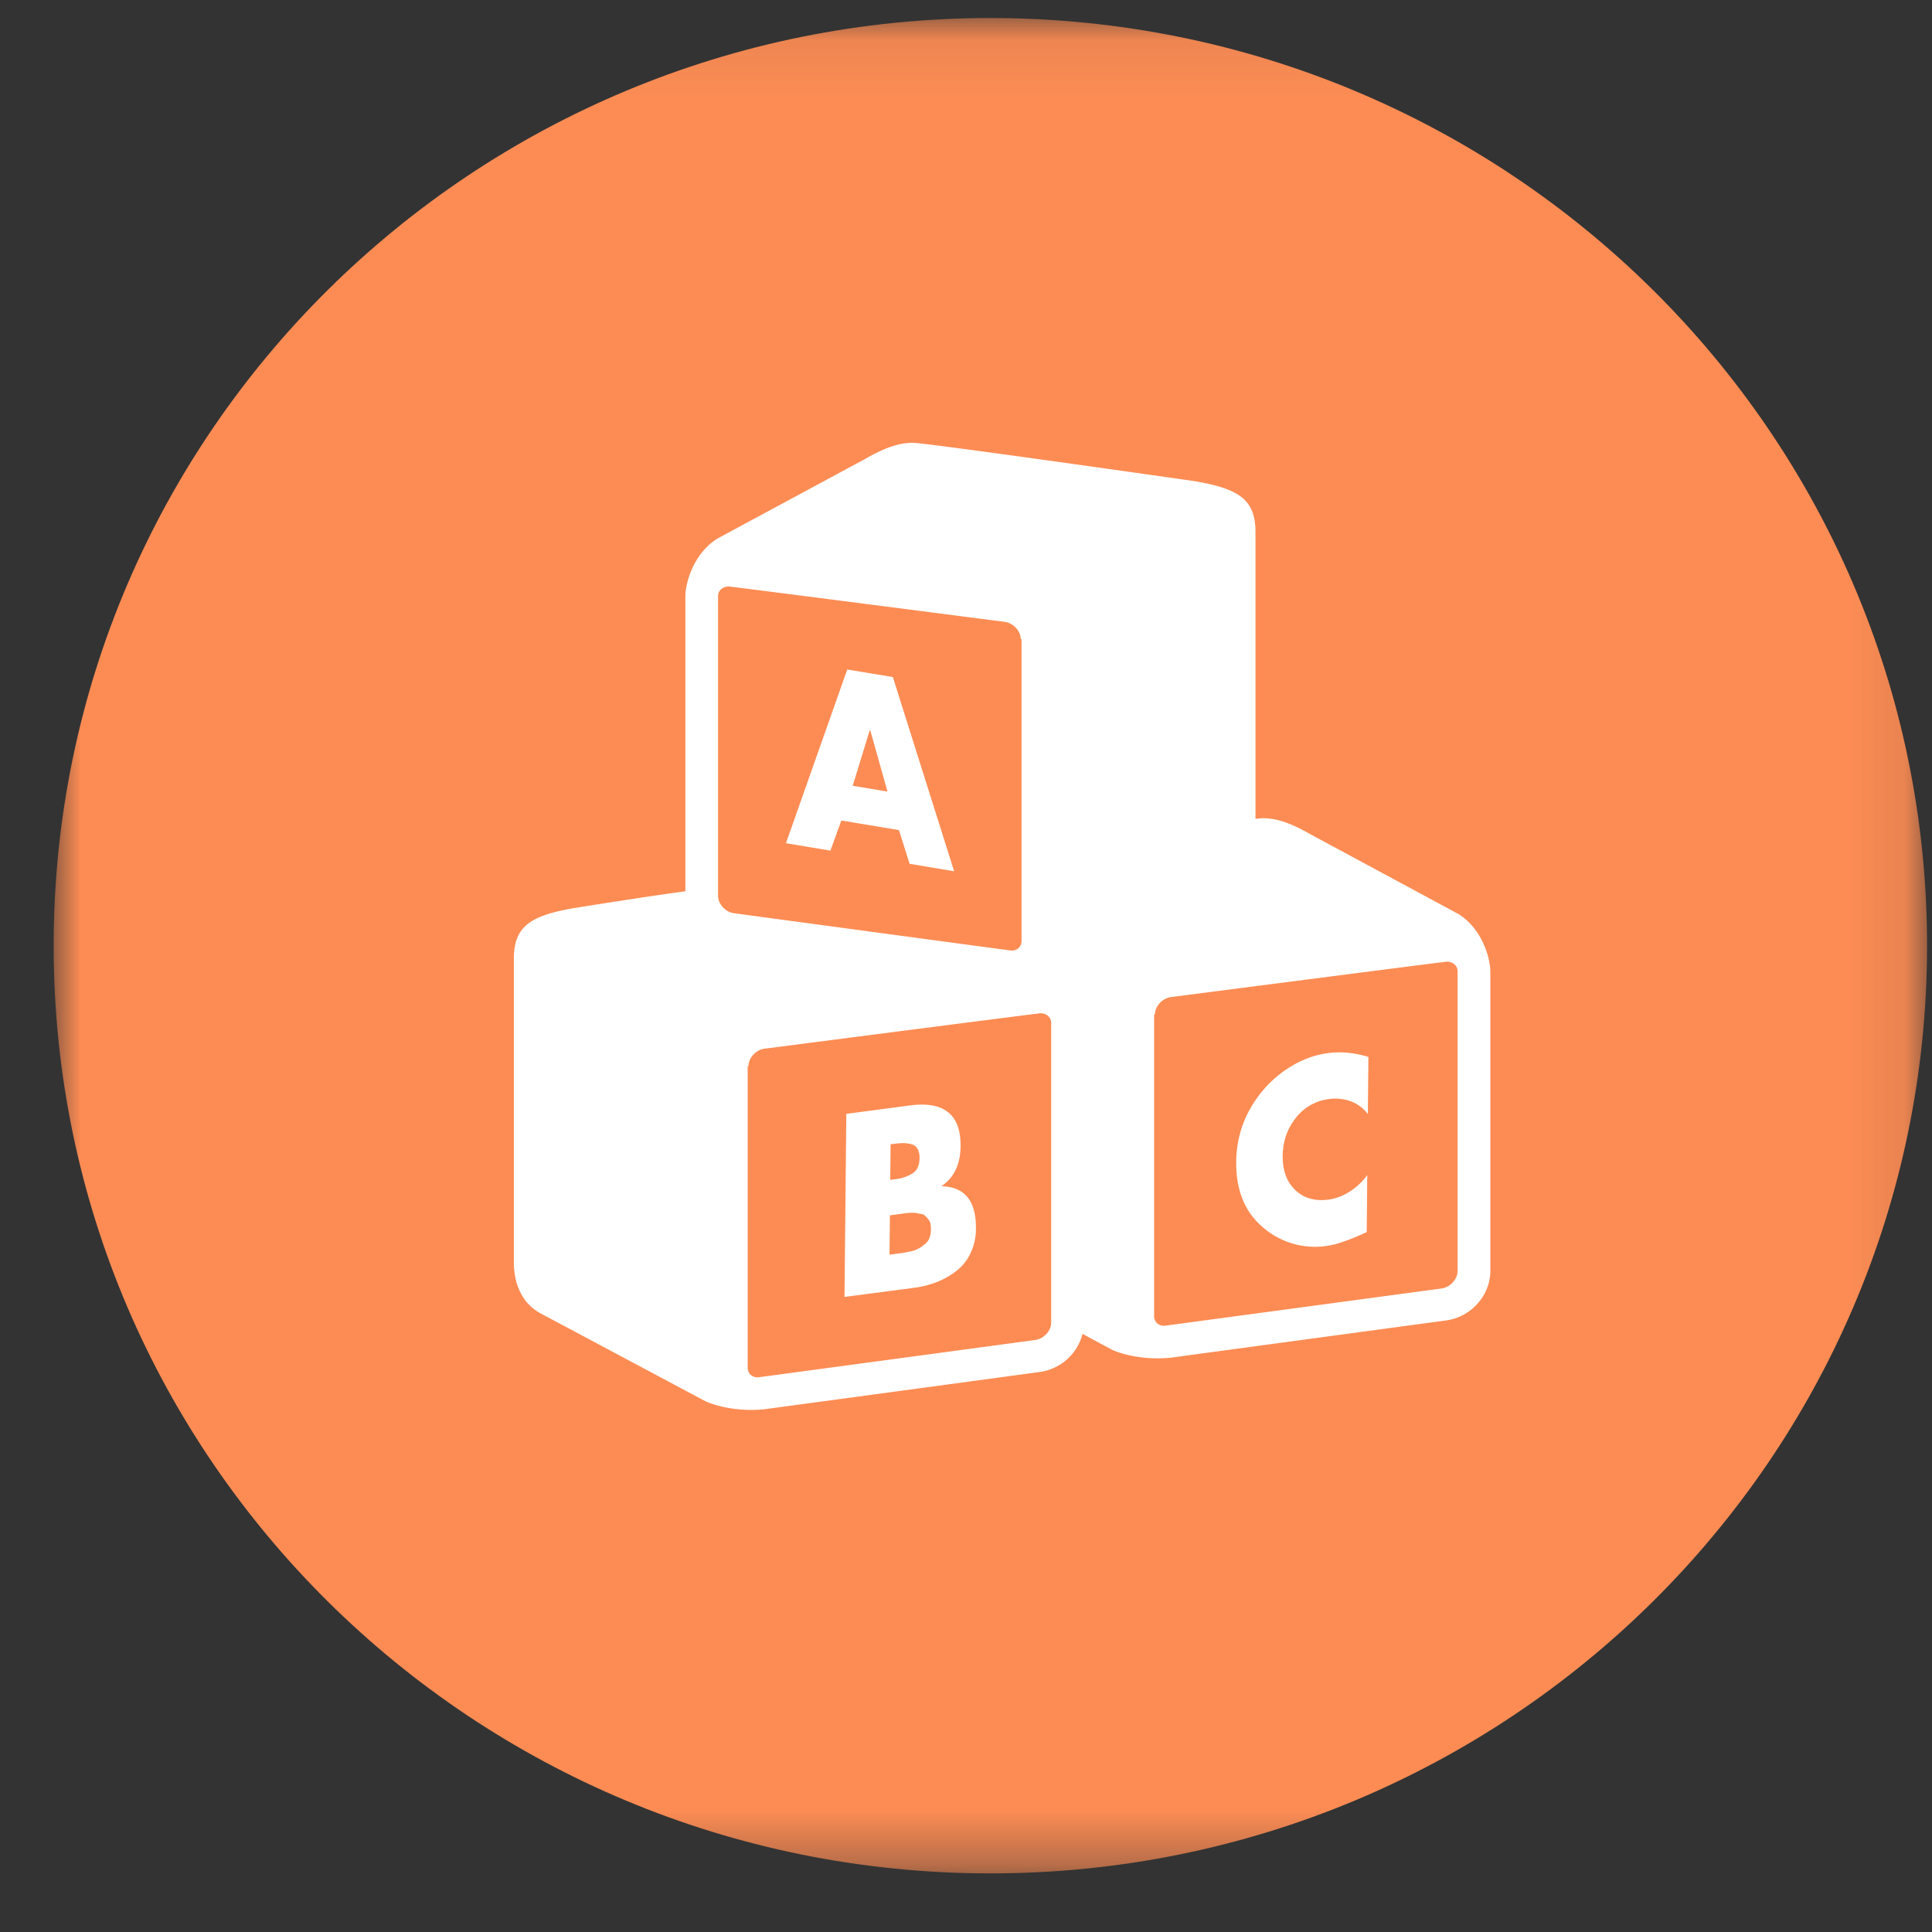 <svg xmlns="http://www.w3.org/2000/svg" xmlns:xlink="http://www.w3.org/1999/xlink" width="36" height="36" viewBox="0 0 36 36">
    <rect x="0" y="0" width="36" height="36" fill="#333333" stroke="none"/>
    <defs>
        <path id="a" d="M0 .091h34.908v34.572H0z"/>
    </defs>
    <g fill="none" fill-rule="evenodd">
        <g transform="translate(1 .245)">
            <mask id="b" fill="#fff">
                <use xlink:href="#a"/>
            </mask>
            <path fill="#FC8C54" d="M0 17.377C0 7.831 7.814.091 17.454.091s17.454 7.74 17.454 17.286c0 9.547-7.815 17.286-17.454 17.286C7.814 34.663 0 26.924 0 17.377" mask="url(#b)"/>
        </g>
        <path fill="#FFF" d="M27.16 23.685c0 .151-.139.303-.3.324 0 0-5.154.695-5.166.695-.112 0-.188-.073-.189-.18v-5.62l.015-.002c0-.15.138-.3.297-.323 0 0 5.106-.66 5.143-.66.112.001.2.073.2.182v5.584zm-7.573.96c.001.153-.138.304-.3.324 0 0-5.154.696-5.165.696-.113 0-.189-.073-.19-.18v-5.62l.016-.002c-.001-.15.137-.3.296-.322 0 0 5.106-.661 5.143-.66.112 0 .2.072.2.181v5.584zM13.38 11.109c0-.108.088-.18.2-.181.038 0 5.144.66 5.144.66.158.021.297.172.296.323l.015.002v5.62c0 .106-.077.18-.189.18-.012 0-5.166-.696-5.166-.696-.161-.02-.3-.172-.3-.323v-5.585zm13.784 5.916l-2.721-1.466c-.393-.225-.65-.312-.913-.313-.022 0-.069.004-.136.012V9.88c-.013-.566-.301-.774-1.14-.915 0 0-4.988-.714-5.243-.714-.264.001-.52.088-.913.313l-2.72 1.466c-.46.28-.605.837-.607 1.075v5.503c-.706.093-2.056.31-2.056.31-.84.141-1.127.35-1.14.915v5.681c-.001.449.179.791.506.963l3.063 1.633s.436.213 1.095.15l5.13-.694a.962.962 0 0 0 .803-.711l.545.294s.436.213 1.094.15l5.13-.694c.467-.06.83-.466.829-.923v-5.584c-.001-.239-.148-.795-.606-1.075z"/>
        <path fill="#FFF" d="M16.595 21.322l-.007.663.093-.012a.758.758 0 0 0 .328-.112c.083-.056.124-.149.125-.28a.343.343 0 0 0-.038-.177.185.185 0 0 0-.12-.085.698.698 0 0 0-.148-.019 1.722 1.722 0 0 0-.175.015l-.058.007m.721 1.754c.019-.048.03-.1.03-.16a.565.565 0 0 0-.01-.121.177.177 0 0 0-.046-.084.82.82 0 0 0-.056-.06c-.016-.016-.043-.028-.082-.033a.602.602 0 0 1-.086-.017 1.026 1.026 0 0 0-.203.007l-.102.014-.094.013-.085.011-.007.733.106-.014.137-.018c.024-.003.07-.013.139-.027a.545.545 0 0 0 .266-.13.257.257 0 0 0 .093-.114m.225-.972c.435.01.65.272.644.79a1.043 1.043 0 0 1-.103.462.908.908 0 0 1-.266.33 1.484 1.484 0 0 1-.367.206 1.825 1.825 0 0 1-.43.106l-1.283.168.034-3.411 1.187-.157c.633-.083.948.17.942.76-.003.339-.122.586-.358.746M24.74 19.624c.248-.033.498-.01.758.071l-.01 1.064a.7.7 0 0 0-.317-.237.841.841 0 0 0-.409-.042.918.918 0 0 0-.617.351c-.16.203-.241.439-.244.707-.002.272.074.483.233.635.157.153.365.213.622.18a.952.952 0 0 0 .397-.152c.127-.08.235-.183.324-.305l-.01 1.063c-.323.148-.568.233-.735.255a1.476 1.476 0 0 1-1.197-.343c-.339-.285-.505-.691-.5-1.223.005-.49.166-.926.483-1.313a2.14 2.14 0 0 1 .564-.479c.216-.127.436-.203.659-.232M15.89 14.642l.647.108-.322-1.146-.007-.002-.319 1.04zm.747-2.026l1.142 3.619-.83-.139-.198-.628-1.074-.179-.203.561-.829-.138 1.142-3.237.85.141z"/>
    </g>
</svg>
